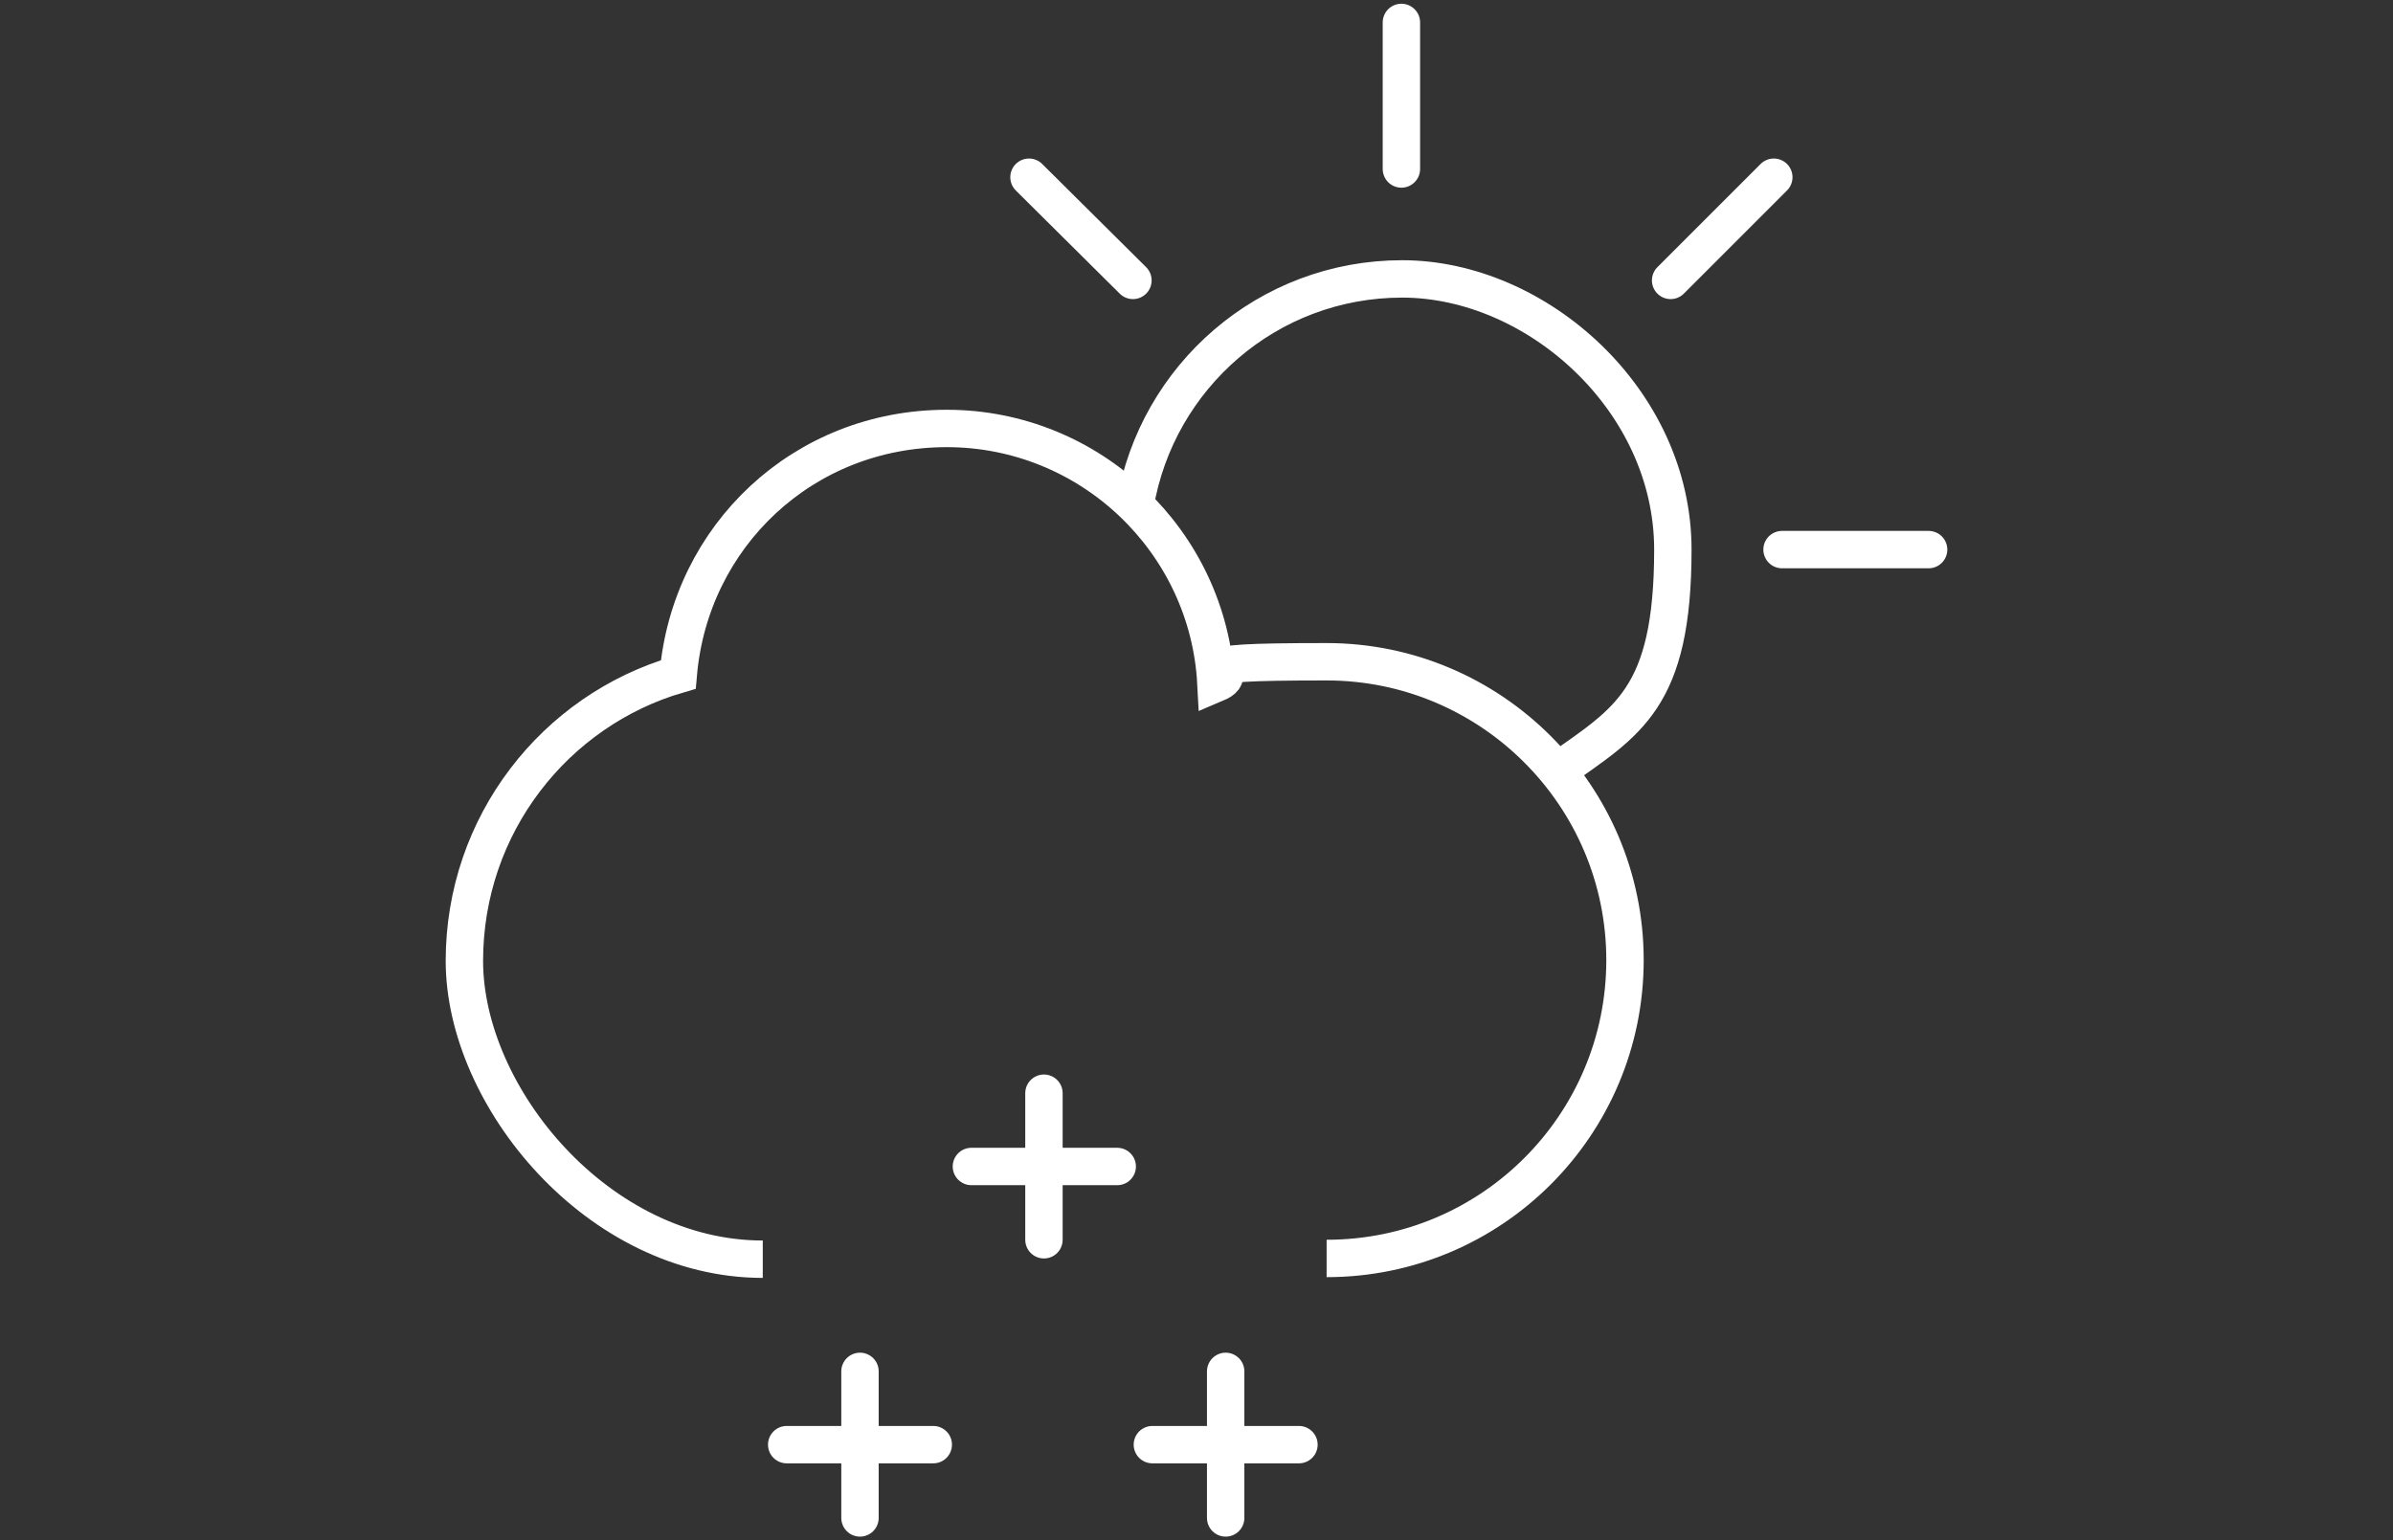 <?xml version="1.0" encoding="UTF-8"?>
<svg id="Laag_1" xmlns="http://www.w3.org/2000/svg" version="1.1" viewBox="0 0 320 206">
  <rect x="0" y="0" width="320" height="206" fill="#333333" stroke="none"/>
  <!-- Generator: Adobe Illustrator 29.5.1, SVG Export Plug-In . SVG Version: 2.1.0 Build 141)  -->
  <defs>
    <style>
      .st0, .st1, .st2, .st3, .st4 {
        fill: none;
      }

      .st0, .st2 {
        stroke: #fff;
        stroke-width: 5px;
      }

      .st0, .st2, .st3, .st4 {
        stroke-miterlimit: 10;
      }

      .st1 {
        stroke-linejoin: round;
      }

      .st1, .st2, .st4 {
        stroke-linecap: round;
      }

      .st1, .st3, .st4 {
        stroke: #000;
        stroke-width: 10px;
      }

      .st5 {
        fill: #fff;
      }

      .st6 {
        display: none;
      }
    </style>
  </defs>
  <g id="betere-groei" class="st6">
    <g>
      <line class="st4" x1="77.5" y1="118.2" x2="77.5" y2="50.5"/>
      <line class="st4" x1="90" y1="68.2" x2="77.5" y2="50.5"/>
      <line class="st4" x1="65" y1="68.2" x2="77.5" y2="50.5"/>
    </g>
    <line class="st4" x1="160" y1="137.1" x2="160" y2="59.3"/>
    <g>
      <line class="st4" x1="242.5" y1="118.2" x2="242.5" y2="50.5"/>
      <line class="st4" x1="255" y1="68.2" x2="242.5" y2="50.5"/>
      <line class="st4" x1="230" y1="68.2" x2="242.5" y2="50.5"/>
    </g>
    <path class="st3" d="M130,28c0-16.5,13.5-30,30-30s30,13.5,30,30-13.5,30-30,30-30-13.5-30-30Z"/>
    <path class="st1" d="M160,109.7c-22.5,7.4-39.7-3.2-38.8-30.6,22.1,0,34,9.6,38.8,30.6Z"/>
    <path class="st1" d="M160,109.7c22.5,7.4,39.7-3.2,38.8-30.6-22.1,0-34,9.6-38.8,30.6Z"/>
    <rect class="st3" x="109.4" y="137.7" width="101.3" height="24.5" rx="8.4" ry="8.4"/>
    <path class="st3" d="M185.7,210h-51.3c-2.9,0-5.4-2-6-4.9l-9-42.9h81.3l-9,42.9c-.6,2.8-3.1,4.9-6,4.9Z"/>
  </g>
  <g id="ziektes-insecten" class="st6">
    <path class="st5" d="M170.7,160.9c-7.6,5.2-16,9.5-25.2,12.8l-1.7.6c-1,.4-2,.7-2.2.8h-.4c-.2,0-1.2-.4-2.2-.8l-1.7-.6c-25-9.1-44.2-25.1-57-47.6-13.5-23.8-15-46.5-15-55.2V10.8c0-.4.2-.8.5-1.1.2-.2.5-.3.8-.3h.4c1.6.5,4.5,1.3,10.6,3,22.3,6.4,46.3,0,62.8-16.3.2-.2.5-.4.9-.4s.8.2,1,.4c12.2,12.1,28.5,18.7,45.2,18.7s11.8-.8,17.5-2.5c7-2,9.5-2.7,10.6-3h0c.4,0,.8,0,1.2.2.3.3.5.6.5,1.1v60.1c0,1.4,0,3.1-.2,5.1,2.6-.4,5.3-.6,8.1-.6s1.3,0,2,0c0-1.6.1-3.1.1-4.6V10.5c0-3.5-1.7-6.9-4.5-9.1-2.8-2.1-6.5-2.8-9.9-1.8h-.4c-1.3.5-5.1,1.6-10.2,3-18.8,5.4-39.1,0-52.9-13.7-2.1-2.1-5-3.3-8-3.3s-5.9,1.2-8,3.3c-13.8,13.8-34.1,19.1-52.9,13.7-4.2-1.2-7.6-2.2-9.3-2.7l-1.2-.4c-3.4-1-7.1-.3-9.9,1.8-2.8,2.1-4.5,5.5-4.5,9.1v60.1c0,20,5.9,41.9,16.3,60.1,13.8,24.2,35.3,42.2,62.2,52l1.6.6c2.6,1,3.8,1.4,5.8,1.4s3.2-.4,5.8-1.4l1.6-.6c9.6-3.5,18.5-8,26.6-13.5-1.9-2.7-3.5-5.6-4.9-8.7v.5h0Z"/>
    <g>
      <path class="st5" d="M258.9,102.3c-8.9-8.9-20.8-13.9-33.5-13.9s-24.6,4.9-33.5,13.9c-18.5,18.5-18.5,48.5,0,67s21.4,13.9,33.5,13.9,24.3-4.6,33.5-13.9c18.5-18.5,18.5-48.5,0-67ZM199,162.2c-13.4-13.4-14.5-34.4-3.3-49.1l2.9,2.9c1,1,2.3,1.5,3.5,1.5s2.6-.5,3.5-1.5c2-2,2-5.1,0-7.1l-2.9-2.9c6.5-5,14.4-7.7,22.7-7.7s19.4,3.9,26.4,10.9c13.4,13.4,14.5,34.4,3.3,49.1l-2.9-2.9c-2-2-5.1-2-7.1,0s-2,5.1,0,7.1l2.9,2.9c-14.6,11.2-35.7,10.1-49.1-3.3h.1Z"/>
      <path class="st5" d="M237.5,145.5l2.9-2.9,2,2c.9.9,2.2,1.5,3.5,1.5h7.5c1.4,0,2.5-1.1,2.5-2.5s-1.1-2.5-2.5-2.5h-7.5l-2.1-2.1c2.7-3.8,3.5-8.5,2.4-12.9l2.1-2.1h6.6c1.4,0,2.5-1.1,2.5-2.5s-1.1-2.5-2.5-2.5h-6.6c-1.3,0-2.6.5-3.5,1.5l-.8.8c-.5-.8-1.1-1.5-1.8-2.1s-1.4-1.3-2.1-1.8l.8-.8c.9-.9,1.5-2.2,1.5-3.5v-6.6c0-1.4-1.1-2.5-2.5-2.5s-2.5,1.1-2.5,2.5v6.6l-2.1,2.1c-4.4-1.1-9.1-.3-12.9,2.4l-2.1-2.1v-6.6c0-1.4-1.1-2.5-2.5-2.5s-2.5,1.1-2.5,2.5v6.6c0,1.3.5,2.6,1.5,3.5l2,2-2.9,2.9-4.5-4.5c-1-1-2.6-1-3.5,0s-1,2.6,0,3.5l4.5,4.5-2.9,2.9-2-2c-.9-.9-2.2-1.5-3.5-1.5h-6.6c-1.4,0-2.5,1.1-2.5,2.5s1.1,2.5,2.5,2.5h6.6l2.1,2.1c-4.3,6-3.7,14.4,1.7,19.8,3,3,7,4.5,10.9,4.5s6.3-1,8.9-2.9l2.1,2.1v7.5c0,1.4,1.1,2.5,2.5,2.5s2.5-1.1,2.5-2.5v-7.5c0-1.3-.5-2.6-1.5-3.5l-2-2,2.9-2.9,4.5,4.5c.5.5,1.1.7,1.8.7s1.3-.2,1.8-.7c1-1,1-2.6,0-3.5l-4.5-4.5h-.2,0ZM238.7,122.5c3.5,3.5,4,8.7,1.5,12.7l-7.1-7.1h0l-7.1-7.1c1.6-1,3.5-1.5,5.4-1.5,2.7,0,5.3,1,7.4,3h0ZM218.4,153.2c-2.8,0-5.4-1.1-7.4-3.1s-3.1-4.6-3.1-7.4,1.1-5.4,3.1-7.4l11.1-11.1,5.6,5.6-11.2,11.2c-1,1-1,2.6,0,3.5s1.1.7,1.8.7,1.3-.2,1.8-.7l11.2-11.2,5.6,5.6-11.1,11.1c-2,2-4.6,3.1-7.4,3.1h0Z"/>
      <path class="st5" d="M179.4,51.5c-2-1.9-5.2-1.7-7.1.3l-31.9,34.9c-.5.6-1.2.7-1.5.7s-1,0-1.5-.7l-14.3-16.2c-1.8-2.1-5-2.3-7.1-.4-2.1,1.8-2.3,5-.4,7.1l14.3,16.2c2.3,2.6,5.5,4,8.9,4.1h.1c3.4,0,6.6-1.4,8.9-3.9l31.9-34.9c1.9-2,1.7-5.2-.3-7.1h0Z"/>
    </g>
  </g>
  <g id="vloeibaar" class="st6">
    <g>
      <path class="st5" d="M290.8,132.5h-.2c-9.3,0-13.4-7.8-20.3-22.5-9.5-20.3-22.5-48.1-64.4-61.5-14-4.5-25.4-4.9-35.7-3.3-10.3-8.9-20.5-16.2-29-20.6-11.5-6-19.7-6.6-24.3-2l-12.8,12.8c-2.7,2.7-3.6,6.7-2.7,11.9l-44,44c-11.6,11.6,14.4,43.7,31.6,60.9,14.2,14.2,38.7,34.5,53.3,34.5s5.6-.9,7.6-2.9l44-44c1.3.2,2.6.4,3.8.4,3.4,0,6.1-1,8.1-3l11.3-11.3c1.9-.4,2.9-.4,3.3-.3.6,1.9-.7,8.1-1.5,11.8-1,4.5-2,9.7-2.2,14.5-.3,9.4,2.9,17,9.1,22,5.4,4.3,12.7,6.5,22,6.5s13-.9,20.7-2.8c1.9-.5,3.4-2.1,3.7-4,.3-2-.6-4-2.3-5-11.7-7.4-18.7-13.2-20.6-23.6,5.3,4.8,11.9,7.8,18.7,8.5,10.5,1.1,20-3.5,26.8-12.8,1.1-1.5,1.3-3.5.4-5.2s-2.6-2.7-4.4-2.7v-.3h0ZM137.9,34c6,3.2,13,8,20.2,13.8-4.7,1.4-9.2,3-13.7,4.6-2.7,1-5.5,2-8.3,3-2-2.8-3.8-5.5-5.3-8.1-7-11.5-7.2-16.7-6.7-17.8.9-.4,5-.4,13.8,4.4h0ZM143,176.5c-3.9,1.5-23.2-7.9-46.9-31.5-23.6-23.6-33-43-31.5-46.9l40.5-40.5c1,2,2.1,4.1,3.4,6.3,6.8,11.6,17.7,25.1,30.6,38.1s26.5,23.8,38.1,30.6c2.2,1.3,4.3,2.4,6.3,3.4l-40.5,40.5h0ZM181,123.2c-10.6-6.4-23-16.5-34.8-28.3s-21.9-24.2-28.3-34.8c-7.1-11.7-7.2-16.9-6.7-17.8l4-4c1.2,3.8,3.2,8.1,6,12.8,6.8,11.6,17.7,25.1,30.6,38.1s26.5,23.8,38.1,30.6c4.8,2.8,9.1,4.8,12.8,6l-4,4c-.9.5-6.1.5-17.8-6.6h.1ZM269.1,143.3c-8.3-.8-16.1-6.9-20-15.5-.9-2-3.1-3.2-5.3-2.9s-3.9,2.1-4.2,4.3c-2.9,21.1,4,31.9,15,40.6-10.1,1.2-17.8-.1-22.4-3.9-3.8-3-5.6-7.7-5.4-13.9.1-3.9,1.1-8.4,2-12.7,1.8-8.7,3.5-16.9-1.7-21.5-4.6-4-11.6-2.3-16.7-.5-2.3,0-7.4-1.3-16.6-6.8-10.6-6.4-23-16.5-34.8-28.3s-11.7-12.3-16.6-18.4c1.8-.6,3.6-1.3,5.4-1.9,17-6.2,31.6-11.5,55.1-3.9,37.7,12.1,49.2,36.6,58.4,56.3,5.2,11.2,10.2,21.9,19.5,26.2-4.2,2.8-8.5,3.2-11.7,2.9h0Z"/>
      <path class="st5" d="M288.4,92.6c-5-3.4-10.3-7-14.2-11-1.6-1.7-4.2-2-6.2-.9-2,1.2-2.9,3.6-2.2,5.8,4.1,13.2,17.9,38.1,29.8,38.8h.6c3.7,0,6.8-2.2,8.5-6,5.5-11.9-6.1-19.8-16.4-26.7h.1ZM295.6,115.1c-1.5-.7-4.9-3.4-9.7-10.5-.6-.9-1.3-1.9-1.9-2.9,9.1,6.3,13.2,9.8,11.6,13.4Z"/>
    </g>
  </g>
  <g id="oplossen_in_de_grond" class="st6">
    <path class="st5" d="M224.8,106.2H95.1c-2.8,0-5-2.2-5-5s2.2-5,5-5h129.7c2.8,0,5,2.2,5,5s-2.2,5-5,5h0Z"/>
    <path class="st5" d="M160,78c-13.3,0-24-10.8-24-24s16.8-32.8,20.2-37c.9-1.2,2.4-1.8,3.9-1.8s2.9.7,3.9,1.8c3.4,4.1,20.2,25.2,20.2,37s-10.8,24-24,24h-.2,0ZM160,28.3c-6.7,9-14,20.6-14,25.7,0,7.7,6.3,14,14,14s14-6.3,14-14-7.3-16.7-14-25.7Z"/>
    <path class="st5" d="M110.7,212.9c-1.1,0-2.1-.3-3-1-2.2-1.7-2.6-4.8-1-7,3.8-5,2.6-7.7-.8-13.8-4-7.2-9.5-17.1.7-32.2,6.4-9.5,4.2-12.5.8-17.1-3.4-4.6-8.6-11.6-.8-23.4,1.5-2.3,4.6-3,6.9-1.5s3,4.6,1.5,6.9c-3.9,6-2.6,7.8.5,12,3.9,5.3,9.8,13.2-.5,28.6-6.7,10-3.9,15.2-.2,21.7,3.3,6,7.9,14.3,0,24.7-1,1.3-2.5,2-4,2h0Z"/>
    <path class="st5" d="M160.5,212.9c-1.1,0-2.1-.3-3-1-2.2-1.7-2.6-4.8-1-7,3.8-5,2.6-7.7-.8-13.8-4-7.2-9.5-17.1.7-32.2,6.4-9.5,4.2-12.5.8-17.1s-8.6-11.6-.8-23.4c1.5-2.3,4.6-3,6.9-1.5,2.3,1.5,3,4.6,1.5,6.9-3.9,6-2.6,7.8.5,12,3.9,5.3,9.8,13.2-.5,28.6-6.7,10-3.9,15.2-.2,21.7,3.3,6,7.9,14.3,0,24.7-1,1.3-2.5,2-4,2h0Z"/>
    <path class="st5" d="M209.2,212.9c-1.1,0-2.1-.3-3-1-2.2-1.7-2.6-4.8-1-7,3.8-5,2.6-7.7-.8-13.8-4-7.2-9.5-17.1.7-32.2,6.4-9.5,4.2-12.5.8-17.1s-8.6-11.6-.8-23.4c1.5-2.3,4.6-3,6.9-1.5,2.3,1.5,3,4.6,1.5,6.9-3.9,6-2.6,7.8.5,12,3.9,5.3,9.8,13.2-.5,28.6-6.7,10-3.9,15.2-.2,21.7,3.3,6,7.9,14.3,0,24.7-1,1.3-2.5,2-4,2h0Z"/>
  </g>
  <g id="hogere-opbrengst" class="st6">
    <g>
      <path class="st5" d="M164.6,157.9h-6.3c-.7,0-1.3.6-1.2,1.3.2,1.9.9,3.4,2,4.5s3.3,1.9,6,1.9,2.6-.1,3.7-.4,1.3.3,1.4,1l.6,3.9c0,.6-.3,1.2-.9,1.3-1.8.4-3.7.5-5.6.5-4.6,0-8.2-1.2-10.9-3.7-2.5-2.3-3.9-5.3-4.2-9.2s-.6-1.1-1.2-1.1h-2.1c-.7,0-1.2-.5-1.2-1.2v-1.6c0-.7.5-1.2,1.2-1.2h2.1c.7,0,1.2-.5,1.2-1.2v-.9c0-.7-.5-1.2-1.2-1.2h-2.1c-.7,0-1.2-.5-1.2-1.2v-1.6c0-.7.5-1.2,1.2-1.2h2.2c.6,0,1.1-.5,1.2-1.1.5-3.9,2-7,4.5-9.2,2.8-2.4,6.4-3.7,11-3.7s3.2.2,5.1.6,1,.7.9,1.3l-.6,3.9c-.1.7-.8,1.1-1.4,1-1.2-.3-2.4-.5-3.6-.5-4.5,0-7.1,2.1-7.9,6.2s.4,1.4,1.2,1.4h6.2c.7,0,1.2.5,1.2,1.2v1.6c0,.7-.5,1.2-1.2,1.2h-6.4c-.7,0-1.2.5-1.2,1.2v.9c0,.7.5,1.2,1.2,1.2h6.4c.7,0,1.2.5,1.2,1.2v1.6c0,.7-.5,1.2-1.2,1.2h0Z"/>
      <path class="st5" d="M160,211.3c-31.2,0-56.6-25.4-56.6-56.6s25.4-56.6,56.6-56.6,56.6,25.4,56.6,56.6-25.4,56.6-56.6,56.6ZM160,108c-25.7,0-46.6,20.9-46.6,46.6s20.9,46.6,46.6,46.6,46.6-20.9,46.6-46.6-20.9-46.6-46.6-46.6Z"/>
    </g>
    <g>
      <path class="st5" d="M125,19.8s0-.2-.2-.2c0,0-.2-.2-.3-.4h0c0-.2-.2-.3-.4-.4,0,0-.2,0-.2-.2h0s-.3-.2-.4-.2h-4s-.3,0-.4.2h0s-.2,0-.2.2c0,0-.2.2-.4.3h0c0,.2-.2.3-.3.5,0,0,0,.2-.2.2l-12.5,17.8c-1.6,2.3-1,5.4,1.2,7,.9.6,1.9.9,2.9.9,1.6,0,3.1-.7,4.1-2.1l3.4-4.9v52c0,2.8,2.2,5,5,5s5-2.2,5-5v-52l3.4,4.9c1,1.4,2.5,2.1,4.1,2.1s2-.3,2.9-.9c2.3-1.6,2.8-4.7,1.2-7l-12.5-17.8h-1.2Z"/>
      <path class="st5" d="M215.7,37.6l-12.5-17.8s-.1-.2-.2-.2c0,0-.2-.2-.3-.4h-.1c-.1-.2-.2-.3-.4-.4,0,0-.2,0-.2-.2h-.1c-.1,0-.3-.2-.4-.2h-4.4c-.1,0-.3,0-.4.2h-.1s-.2,0-.2.2c-.1,0-.2.2-.4.3h-.1c-.1.2-.2.3-.3.5,0,0-.1.2-.2.2l-12.5,17.8c-1.6,2.3-1,5.4,1.2,7,.9.6,1.9.9,2.9.9,1.6,0,3.1-.7,4.1-2.1l3.4-4.9v52c0,2.8,2.2,5,5,5s5-2.2,5-5v-52l3.4,4.9c1,1.4,2.5,2.1,4.1,2.1s2-.3,2.9-.9c2.3-1.6,2.8-4.7,1.2-7h-.4Z"/>
    </g>
  </g>
  <g>
    <g>
      <line class="st2" x1="129.9" y1="156" x2="149.4" y2="156"/>
      <line class="st2" x1="139.6" y1="146.2" x2="139.6" y2="165.8"/>
    </g>
    <g>
      <line class="st2" x1="105.2" y1="193.2" x2="124.8" y2="193.2"/>
      <line class="st2" x1="115" y1="183.4" x2="115" y2="203"/>
    </g>
    <g>
      <line class="st2" x1="154.1" y1="193.2" x2="173.7" y2="193.2"/>
      <line class="st2" x1="163.9" y1="183.4" x2="163.9" y2="203"/>
    </g>
    <line class="st2" x1="238.3" y1="73.5" x2="257.9" y2="73.5"/>
    <line class="st2" x1="223.4" y1="37.5" x2="237.2" y2="23.7"/>
    <line class="st2" x1="187.4" y1="22.6" x2="187.4" y2="3"/>
    <line class="st2" x1="151.5" y1="37.5" x2="137.6" y2="23.7"/>
    <path class="st0" d="M177.4,168.3c22.1,0,39.9-17.9,39.9-39.9s-17.9-39.9-39.9-39.9-10.3,1-14.8,2.9c-1-19-16.8-34.1-36-34.1s-34.3,14.4-35.9,32.9c-16.5,4.8-28.6,20.1-28.6,38.3s17.9,39.9,39.9,39.9"/>
    <path class="st0" d="M151.8,67.5c2.9-17.1,17.7-30.2,35.7-30.2s36.2,16.2,36.2,36.2-6.1,23-15.4,29.6"/>
  </g>
</svg>